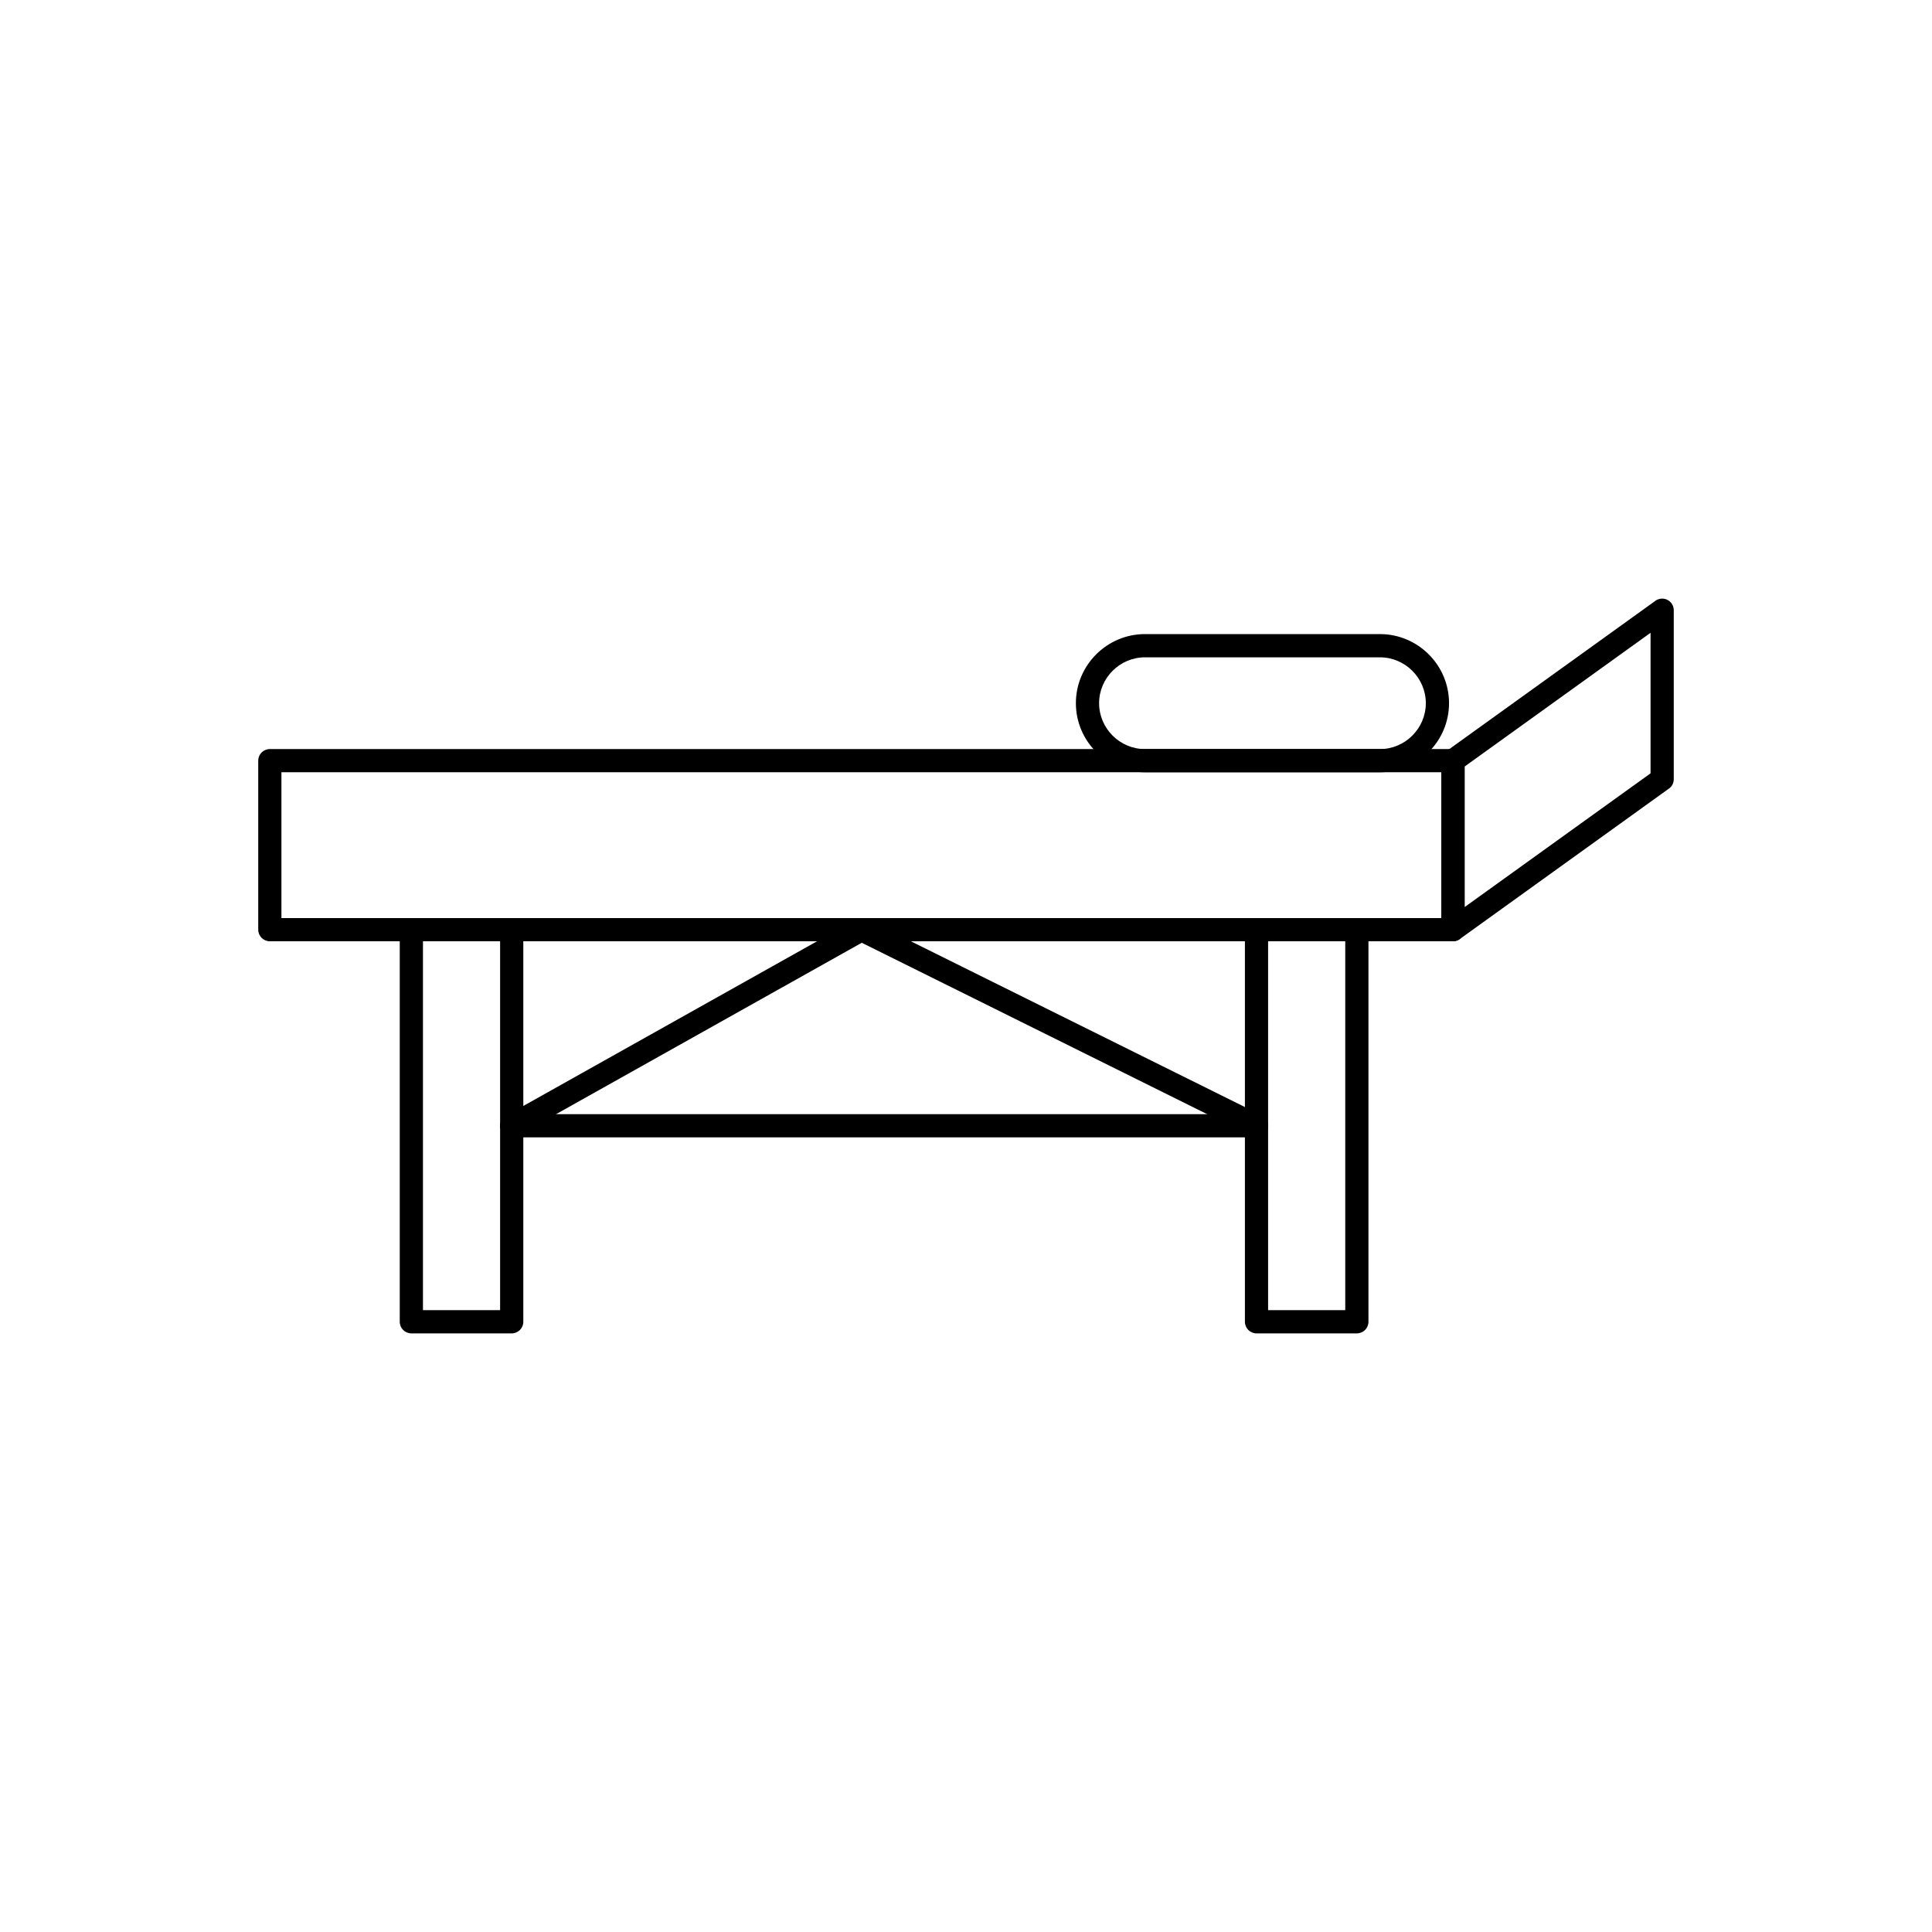 <?xml version="1.0" encoding="UTF-8"?>
<!-- Uploaded to: SVG Repo, www.svgrepo.com, Generator: SVG Repo Mixer Tools -->
<svg fill="#000000" width="800px" height="800px" version="1.1" viewBox="144 144 512 512" xmlns="http://www.w3.org/2000/svg">
 <g>
  <path d="m218.58 387.3h307.4v-38.645h-307.4zm310.48 6.148h-313.55c-1.699 0-3.074-1.375-3.074-3.074v-44.793c0-1.699 1.375-3.074 3.074-3.074h313.55c1.699 0 3.074 1.375 3.074 3.074v44.793c0 1.699-1.375 3.074-3.074 3.074z"/>
  <path d="m527.49 342.94 55.211-39.719 1.789 2.488-1.797-2.496c1.379-0.992 3.301-0.68 4.293 0.699 0.391 0.543 0.578 1.172 0.578 1.797v44.793c0 1.125-0.602 2.109-1.504 2.644l-55.211 39.719-1.789-2.488 1.797 2.496c-1.379 0.992-3.301 0.68-4.293-0.699-0.391-0.543-0.578-1.172-0.578-1.797v-44.793c0-1.125 0.602-2.109 1.504-2.644zm53.926-31.246-49.281 35.449v37.246l49.281-35.449z"/>
  <path d="m480.06 491.21h20.445v-97.766h-20.445zm23.52 6.148h-26.594c-1.699 0-3.074-1.375-3.074-3.074v-103.91c0-1.699 1.375-3.074 3.074-3.074h26.594c1.699 0 3.074 1.375 3.074 3.074v103.91c0 1.699-1.375 3.074-3.074 3.074z"/>
  <path d="m256.09 491.21h20.445v-97.766h-20.445zm23.52 6.148h-26.598c-1.699 0-3.074-1.375-3.074-3.074v-103.91c0-1.699 1.375-3.074 3.074-3.074h26.598c1.699 0 3.074 1.375 3.074 3.074v103.91c0 1.699-1.375 3.074-3.074 3.074z"/>
  <path d="m476.98 445.41c1.699 0 3.074-1.375 3.074-3.074s-1.375-3.074-3.074-3.074h-197.37c-1.699 0-3.074 1.375-3.074 3.074s1.375 3.074 3.074 3.074z"/>
  <path d="m373.64 387.62c-1.52-0.75-3.359-0.125-4.109 1.395s-0.125 3.359 1.395 4.109l104.7 51.957c1.52 0.75 3.359 0.125 4.109-1.395 0.75-1.52 0.125-3.359-1.395-4.109z"/>
  <path d="m373.79 393.05c1.48-0.828 2.008-2.699 1.176-4.18-0.828-1.48-2.699-2.008-4.18-1.176l-92.668 51.957c-1.48 0.828-2.008 2.699-1.176 4.18 0.828 1.48 2.699 2.008 4.18 1.176z"/>
  <path d="m509.7 348.66h-62.27c-5.039 0-9.617-2.059-12.934-5.375-3.316-3.316-5.375-7.894-5.375-12.934 0-5.039 2.059-9.617 5.375-12.934 3.316-3.316 7.894-5.375 12.934-5.375h62.27c5.039 0 9.617 2.059 12.934 5.375 3.316 3.316 5.375 7.894 5.375 12.934 0 5.039-2.059 9.617-5.375 12.934s-7.894 5.375-12.934 5.375zm-62.27-6.148h62.27c3.34 0 6.379-1.367 8.582-3.574 2.203-2.203 3.574-5.242 3.574-8.582 0-3.34-1.367-6.379-3.574-8.582-2.203-2.203-5.242-3.574-8.582-3.574h-62.27c-3.34 0-6.379 1.367-8.582 3.574-2.203 2.203-3.574 5.242-3.574 8.582 0 3.34 1.367 6.379 3.574 8.582 2.203 2.203 5.242 3.574 8.582 3.574z"/>
 </g>
</svg>